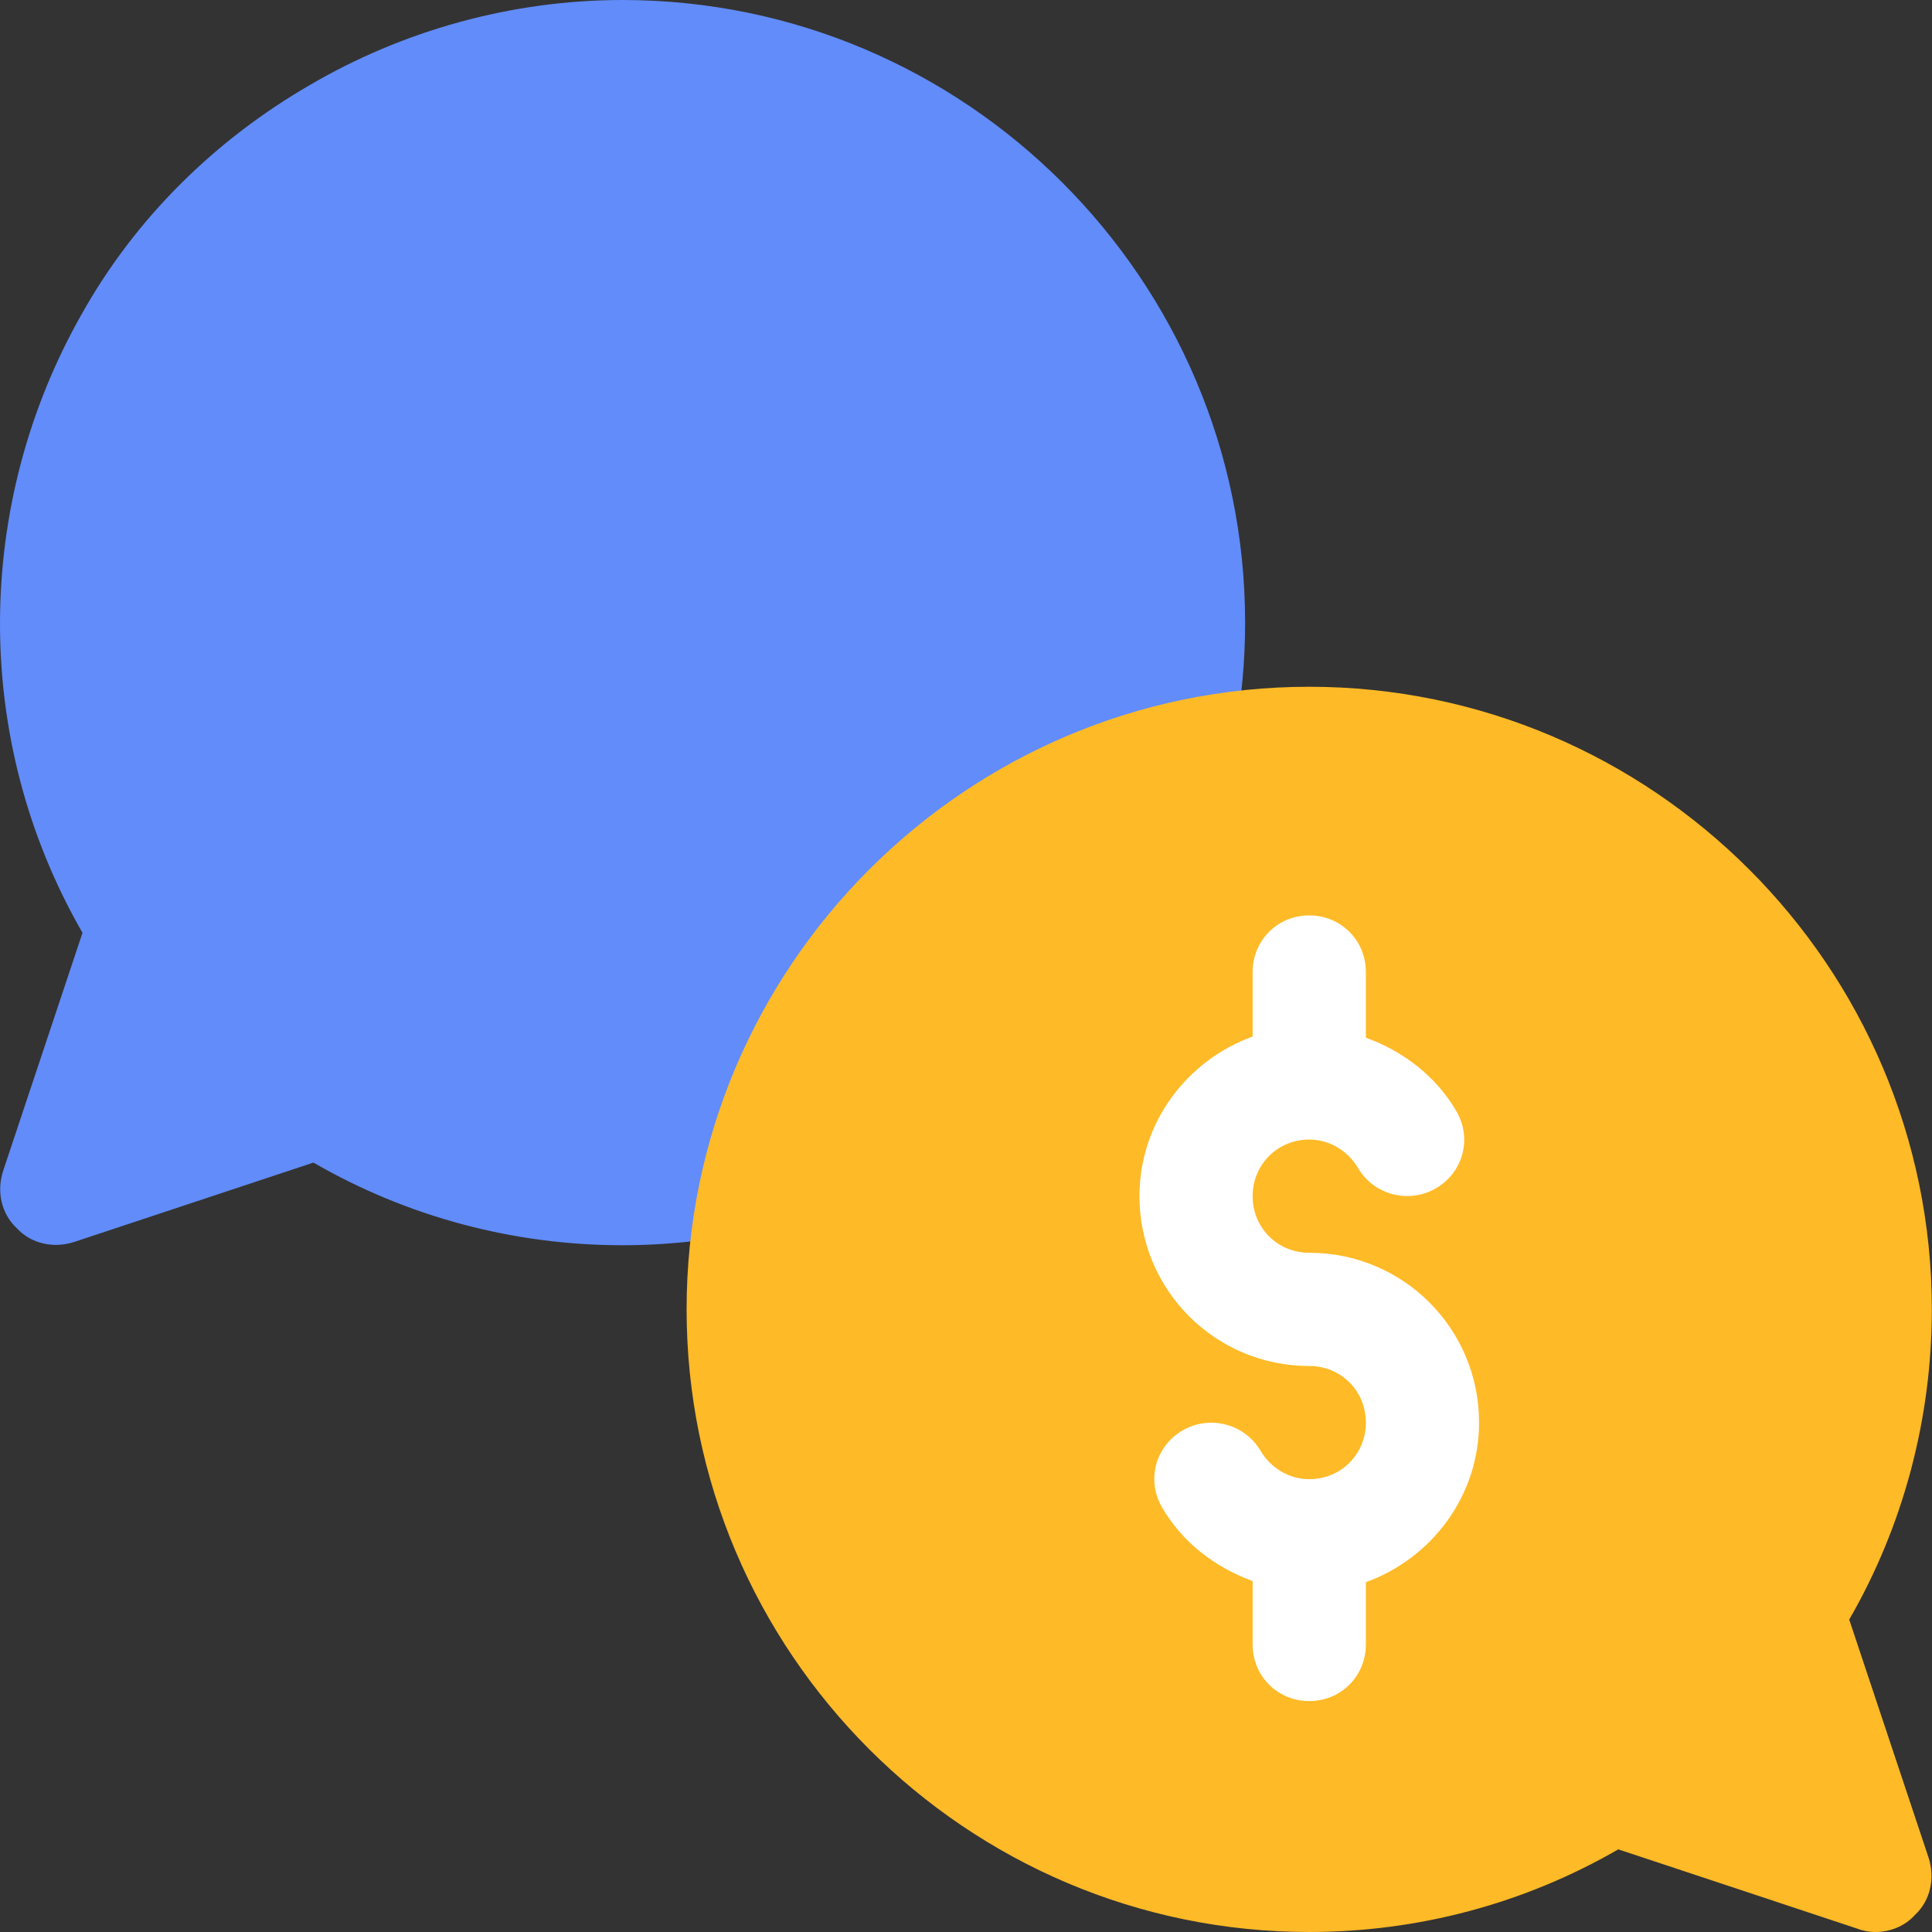 <svg width="60" height="60" viewBox="0 0 60 60" fill="none" xmlns="http://www.w3.org/2000/svg">
<rect x="0" y="0" width="60" height="60" fill="#333333" stroke="none"/>
<path d="M38.668 19.336C38.668 8.683 29.984 0 19.332 0C15.887 0 12.512 0.949 9.629 2.637C6.71 4.324 4.215 6.75 2.527 9.773C-0.778 15.609 -0.918 22.922 2.562 28.969L0.101 36.352C-0.11 36.984 0.031 37.687 0.523 38.145C0.98 38.637 1.683 38.777 2.316 38.566L9.734 36.105C12.652 37.793 15.957 38.672 19.332 38.672C20.808 38.672 22.285 38.496 23.726 38.18C32.199 36.211 38.668 28.547 38.668 19.336Z" fill="#618CFA"/>
<path d="M57.429 50.297C59.116 47.379 59.995 44.039 59.995 40.664C59.995 30.011 51.312 21.328 40.659 21.328C30.007 21.328 21.323 30.011 21.323 40.664C21.323 51.316 30.007 60 40.659 60C44.035 60 47.339 59.121 50.257 57.433L57.675 59.894C57.851 59.965 58.062 60 58.237 60C58.695 60 59.151 59.824 59.468 59.473C59.96 59.015 60.101 58.312 59.89 57.68L57.429 50.297Z" fill="#FFBA27"/>
<path d="M45.934 44.179C45.934 46.465 44.457 48.398 42.418 49.137V51.07C42.418 52.054 41.644 52.828 40.66 52.828C39.675 52.828 38.902 52.054 38.902 51.07V49.101C37.742 48.679 36.722 47.906 36.09 46.816C35.598 45.972 35.879 44.918 36.722 44.426C37.566 43.933 38.656 44.215 39.148 45.058C39.465 45.586 40.027 45.937 40.66 45.937C41.644 45.937 42.418 45.164 42.418 44.179C42.418 43.195 41.644 42.422 40.66 42.422C37.742 42.422 35.387 40.066 35.387 37.148C35.387 34.863 36.863 32.929 38.902 32.191V30.187C38.902 29.203 39.675 28.429 40.66 28.429C41.644 28.429 42.418 29.203 42.418 30.187V32.226C43.578 32.648 44.597 33.422 45.23 34.511C45.723 35.355 45.441 36.41 44.597 36.902C43.754 37.395 42.664 37.113 42.172 36.269C41.855 35.742 41.293 35.39 40.66 35.39C39.675 35.39 38.902 36.164 38.902 37.148C38.902 38.132 39.675 38.906 40.66 38.906C43.578 38.906 45.934 41.261 45.934 44.179Z" fill="white"/>
</svg>
